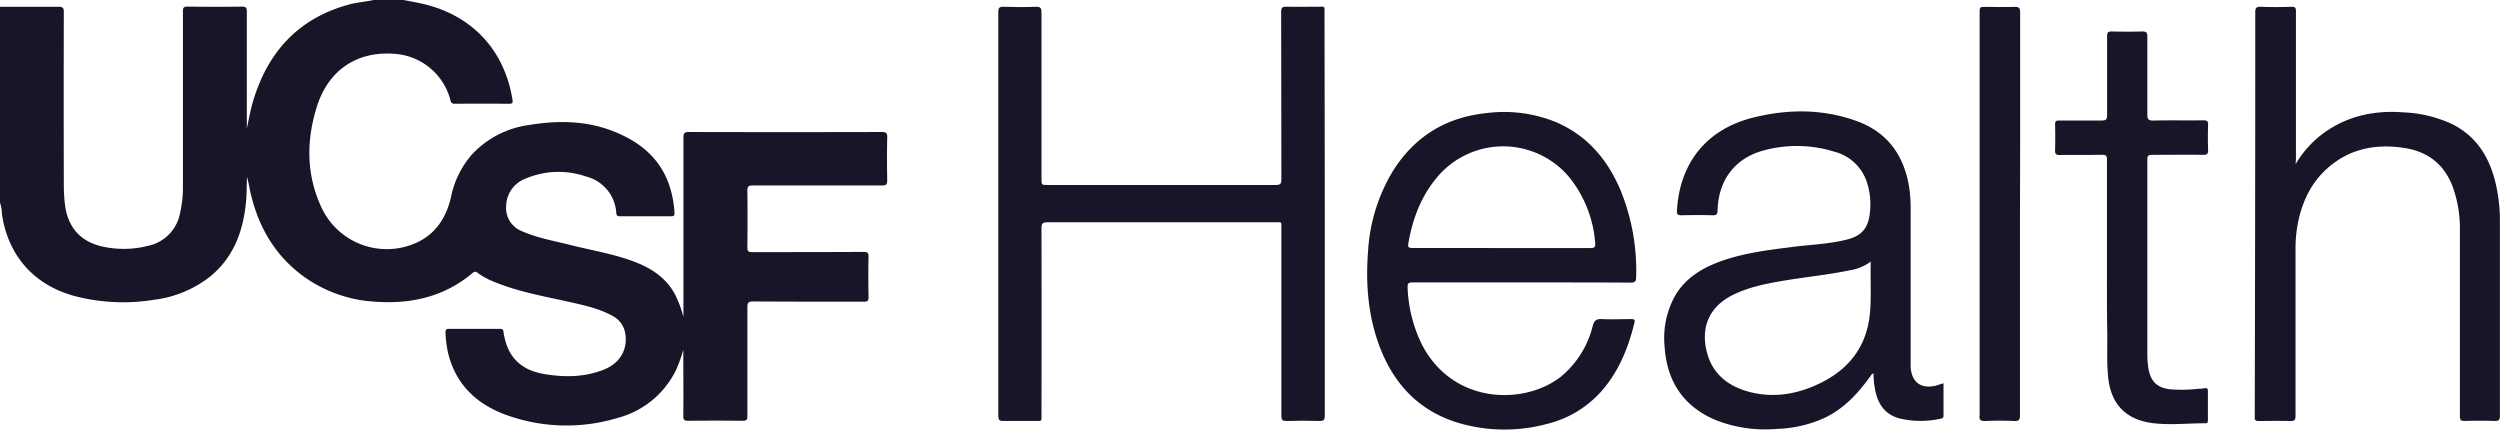 <svg xmlns="http://www.w3.org/2000/svg" viewBox="0 0 619.66 106.49"><g id="Layer_2" data-name="Layer 2"><g id="Layer_1-2" data-name="Layer 1"><path d="M100,0c1.54.3,3.08.57,4.61.91,12.3,2.77,20.44,11.43,22.42,23.81.12.74,0,1-.84,1q-6.72-.06-13.44,0c-.77,0-1-.29-1.13-1A15.38,15.38,0,0,0,98.36,13.39c-10.3-1-17,4.46-19.71,12.71-2.77,8.56-2.8,17.13,1.06,25.39a17.85,17.85,0,0,0,23.61,8.63c4.79-2.23,7.31-6.3,8.46-11.23a22.84,22.84,0,0,1,5.27-10.68A23.65,23.65,0,0,1,131,31c7.12-1.18,14.18-1.15,21,1.53,6.59,2.58,11.74,6.72,14,13.73a26,26,0,0,1,1.18,6.44c0,.66-.06.91-.8.9-4.24,0-8.47,0-12.71,0-.57,0-.84-.09-.91-.75a9.92,9.92,0,0,0-7.47-9.09,20.91,20.91,0,0,0-15.09.54A7.38,7.38,0,0,0,125.46,51a6.18,6.18,0,0,0,4.09,6.38c3.82,1.66,7.93,2.36,11.95,3.37,5.21,1.32,10.55,2.18,15.61,4.08,4.29,1.61,8,4,10.22,8.17a28.56,28.56,0,0,1,2.07,5.56V77.2q0-21.54,0-43.08c0-1,.17-1.4,1.33-1.4q23.92.06,47.85,0c1,0,1.35.2,1.33,1.28-.08,3.55-.07,7.1,0,10.65,0,1-.19,1.33-1.29,1.32-10.67,0-21.35,0-32,0-1.07,0-1.39.23-1.38,1.35.07,4.66.06,9.33,0,14,0,1,.28,1.17,1.2,1.17,9.2,0,18.39,0,27.59-.05,1,0,1.27.21,1.25,1.23-.08,3.3-.06,6.62,0,9.93,0,.92-.2,1.18-1.16,1.18-9.16,0-18.31,0-27.47-.06-1.2,0-1.41.35-1.4,1.46,0,9,0,18,0,26.93,0,.92-.22,1.2-1.18,1.19q-6.72-.08-13.43,0c-1,0-1.29-.21-1.27-1.23.05-5,0-10,0-15V86.66a32.77,32.77,0,0,1-1.85,5.14,22.46,22.46,0,0,1-14.61,11.84,43.77,43.77,0,0,1-28-1c-7.32-2.81-12.33-7.93-14-15.85a32.4,32.4,0,0,1-.49-4.39c0-.68.17-.9.87-.89,4.2,0,8.39,0,12.59,0,.58,0,.89.12.92.76a7.31,7.31,0,0,0,.24,1.29c1.08,5.28,4.45,8.2,9.64,9.11,5,.88,10,.88,14.87-1,4.16-1.61,6.13-5.09,5.41-9.15a6,6,0,0,0-3.29-4.3c-3.19-1.75-6.7-2.51-10.21-3.3-6.33-1.44-12.76-2.52-18.82-5a18.45,18.45,0,0,1-4.2-2.25.85.85,0,0,0-1.3,0c-7,5.88-15.21,7.75-24.14,7.11A33.39,33.39,0,0,1,74.56,68c-7-5.39-10.89-12.65-12.67-21.16-.2-1-.37-2-.66-3-.1,2.23-.06,4.45-.3,6.66-.75,7.09-3.14,13.39-8.85,18.05a28,28,0,0,1-13.87,5.75,47.8,47.8,0,0,1-19.49-.86C8.48,70.76,1.93,63.36.46,52.9A7.93,7.93,0,0,0,0,50.26V1.68c4.84,0,9.67,0,14.51,0,1,0,1.31.22,1.31,1.29q-.06,21.54,0,43.08a38.18,38.18,0,0,0,.28,4.65C16.8,56.38,20,60,25.64,61.16a24.47,24.47,0,0,0,11.16-.25,10.17,10.17,0,0,0,7.81-8A28.44,28.44,0,0,0,45.34,46q0-21.6,0-43.19c0-.94.23-1.18,1.16-1.17,4.48.05,9,.06,13.44,0,1,0,1.24.24,1.24,1.24,0,9.17,0,18.34,0,27.52v1.44c.48-2.2.86-4.39,1.48-6.53,3.64-12.39,11.29-20.83,24-24.23,2-.52,4-.64,5.95-1.09Z" fill="#161628"/><path d="M328.37,53.06q0,24.94,0,49.89c0,1.08-.24,1.43-1.37,1.39-2.71-.08-5.43-.07-8.15,0-1,0-1.25-.29-1.24-1.27q0-23.2,0-46.43c0-1.76.2-1.55-1.51-1.55q-28.25,0-56.49,0c-1.14,0-1.46.28-1.46,1.44q.06,23,0,46.07c0,2,.23,1.73-1.81,1.74-2.56,0-5.12,0-7.68,0-1,0-1.23-.32-1.22-1.28q0-26.27,0-52.53,0-23.76,0-47.51c0-1,.2-1.37,1.3-1.34,2.68.09,5.36.1,8,0,1.23-.05,1.42.39,1.41,1.49q0,20.58,0,41.16c0,1.52,0,1.52,1.57,1.52q28.24,0,56.49,0c1.07,0,1.4-.24,1.4-1.36-.05-13.84,0-27.69-.06-41.53,0-1.07.29-1.33,1.33-1.3,2.64.07,5.28,0,7.92,0,1.71,0,1.5-.18,1.5,1.57Z" fill="#161628"/><path d="M481.73,95c0,2.74,0,5.4,0,8.06,0,.47-.24.63-.63.7a22.77,22.77,0,0,1-10.32-.06c-3.93-1.08-5.53-4-6.12-7.75a18,18,0,0,1-.27-3.41c-.57.18-.72.68-1,1-3,4.13-6.4,7.76-11.07,10a30.71,30.71,0,0,1-11.93,2.77,33.51,33.51,0,0,1-15.26-2.24c-8-3.44-12-9.67-12.54-18.23a21.57,21.57,0,0,1,2.56-12.46c2.68-4.62,7-7.11,11.84-8.79,5.58-1.93,11.41-2.63,17.23-3.38,4.55-.58,9.17-.71,13.63-1.85,3.63-.92,5.19-2.84,5.62-6.54a17.74,17.74,0,0,0-.74-7.66,11.47,11.47,0,0,0-8.16-7.59,31.26,31.26,0,0,0-17.85-.16c-6.84,2-10.78,7.37-11,14.7,0,1-.24,1.28-1.25,1.25-2.55-.08-5.12-.07-7.67,0-1,0-1.19-.26-1.14-1.2C416.34,40.37,423,32,434.61,29.13c8.69-2.15,17.44-2.17,25.93,1C468.25,33.06,472.16,39,473.3,47a36.74,36.74,0,0,1,.28,5.24q0,18.74,0,37.46c0,.44,0,.88,0,1.31.28,3.78,2.57,5.45,6.29,4.57C480.46,95.4,481,95.21,481.73,95Zm-18-30.19A11.72,11.72,0,0,1,458.48,67c-5.51,1.14-11.12,1.67-16.67,2.62-4.29.74-8.55,1.58-12.48,3.58-5.9,3-7.81,8.22-6.22,14.23,1.39,5.28,5.25,8.28,10.32,9.66,6.31,1.71,12.4.57,18.12-2.31,7.29-3.68,11.45-9.6,12-17.85C463.83,73,463.58,69.08,463.69,64.82Z" fill="#161628"/><path d="M377.14,70c-9,0-18,0-27,0-1.12,0-1.3.34-1.24,1.37a34.71,34.71,0,0,0,3.53,14c7.8,15.11,25.66,15,34.51,7.95a23.6,23.6,0,0,0,7.85-12.57c.37-1.34.92-1.74,2.28-1.66,2.43.12,4.87,0,7.31,0,.6,0,.92.13.76.81-1.56,6.43-4,12.46-8.52,17.42a26.42,26.42,0,0,1-13.34,7.8,40.45,40.45,0,0,1-21.53-.22c-10-2.94-16.37-9.73-19.91-19.31-2.79-7.58-3.36-15.45-2.74-23.44A43.28,43.28,0,0,1,345,42.81C350.42,33.9,358.37,29,368.73,28a33.94,33.94,0,0,1,17,2.3c7.6,3.27,12.58,9.08,15.81,16.53a52.67,52.67,0,0,1,4,21.94c0,1.06-.39,1.29-1.41,1.28C395.13,70,386.14,70,377.14,70Zm-4.95-8.52h6.59c5.15,0,10.31,0,15.46,0,1,0,1.25-.25,1.15-1.27a29.55,29.55,0,0,0-6.52-16.4,21.36,21.36,0,0,0-31.94-.7c-4.48,4.93-6.75,10.81-7.86,17.25-.17,1,.19,1.11,1.06,1.11Z" fill="#161628"/><path d="M569,40.7a25.33,25.33,0,0,1,7.82-8.32c5.79-3.87,12.22-5.06,19.07-4.52a31.4,31.4,0,0,1,12,2.95c6.14,3.11,9.27,8.41,10.75,14.88a41,41,0,0,1,1,9.24q0,24.06,0,48.1c0,1-.24,1.35-1.31,1.31-2.48-.08-5-.07-7.43,0-1,0-1.18-.3-1.18-1.21q0-23,0-45.94a30.48,30.48,0,0,0-1.82-11c-2.17-5.63-6.33-8.74-12.25-9.56-6.92-1-13.3.26-18.68,5-4.25,3.75-6.46,8.61-7.48,14.08a32.77,32.77,0,0,0-.51,6.18c0,13.72,0,27.44,0,41.16,0,1.07-.27,1.34-1.32,1.3-2.59-.08-5.19,0-7.79,0-.71,0-1.07-.17-1-.93a2.57,2.57,0,0,0,0-.48Q559,53,559,3.14c0-1.13.23-1.51,1.42-1.46,2.52.1,5,.08,7.56,0,.93,0,1.11.27,1.1,1.14q0,18.31,0,36.61Z" fill="#161628"/><path d="M522.24,65.42c0-8.61,0-17.23,0-25.84,0-.91-.2-1.23-1.17-1.21-3.52.06-7,0-10.55.05-.91,0-1.16-.27-1.14-1.16.06-2.15.05-4.3,0-6.46,0-.74.24-.94,1-.93,3.51,0,7,0,10.55,0,1.15,0,1.35-.36,1.34-1.4,0-6.5,0-13,0-19.5,0-.95.27-1.19,1.2-1.17,2.51.06,5,.07,7.55,0,1,0,1.24.31,1.23,1.27,0,6.42,0,12.84,0,19.26,0,1.15.19,1.58,1.48,1.55,4.15-.1,8.31,0,12.47-.06.92,0,1.13.26,1.11,1.13q-.11,3.12,0,6.22c0,.92-.21,1.22-1.18,1.21-4.23-.06-8.47,0-12.71,0-.86,0-1.17.18-1.17,1.11,0,16,0,32,0,48a22.1,22.1,0,0,0,.3,4.05c.61,3.08,2.15,4.55,5.29,4.95a37.72,37.72,0,0,0,7.05-.12,11.45,11.45,0,0,0,1.55-.14c.66-.12.82.14.82.76,0,2.39,0,4.78,0,7.18,0,.46-.06.73-.64.74-4.26,0-8.52.48-12.8,0-6.81-.79-10.62-4.65-11.29-11.47-.35-3.55-.19-7.09-.21-10.64C522.21,77,522.24,71.2,522.24,65.42Z" fill="#161628"/><path d="M500.68,53.11q0,24.89,0,49.77c0,1.1-.19,1.52-1.41,1.47-2.43-.11-4.88-.1-7.31,0-1.11,0-1.44-.34-1.28-1.35a1.92,1.92,0,0,0,0-.24V3.33c0-1.62,0-1.62,1.58-1.62,2.32,0,4.64.07,7,0,1.12-.05,1.47.21,1.46,1.41,0,11,0,22.09,0,33.14Z" fill="#161628"/></g></g></svg>